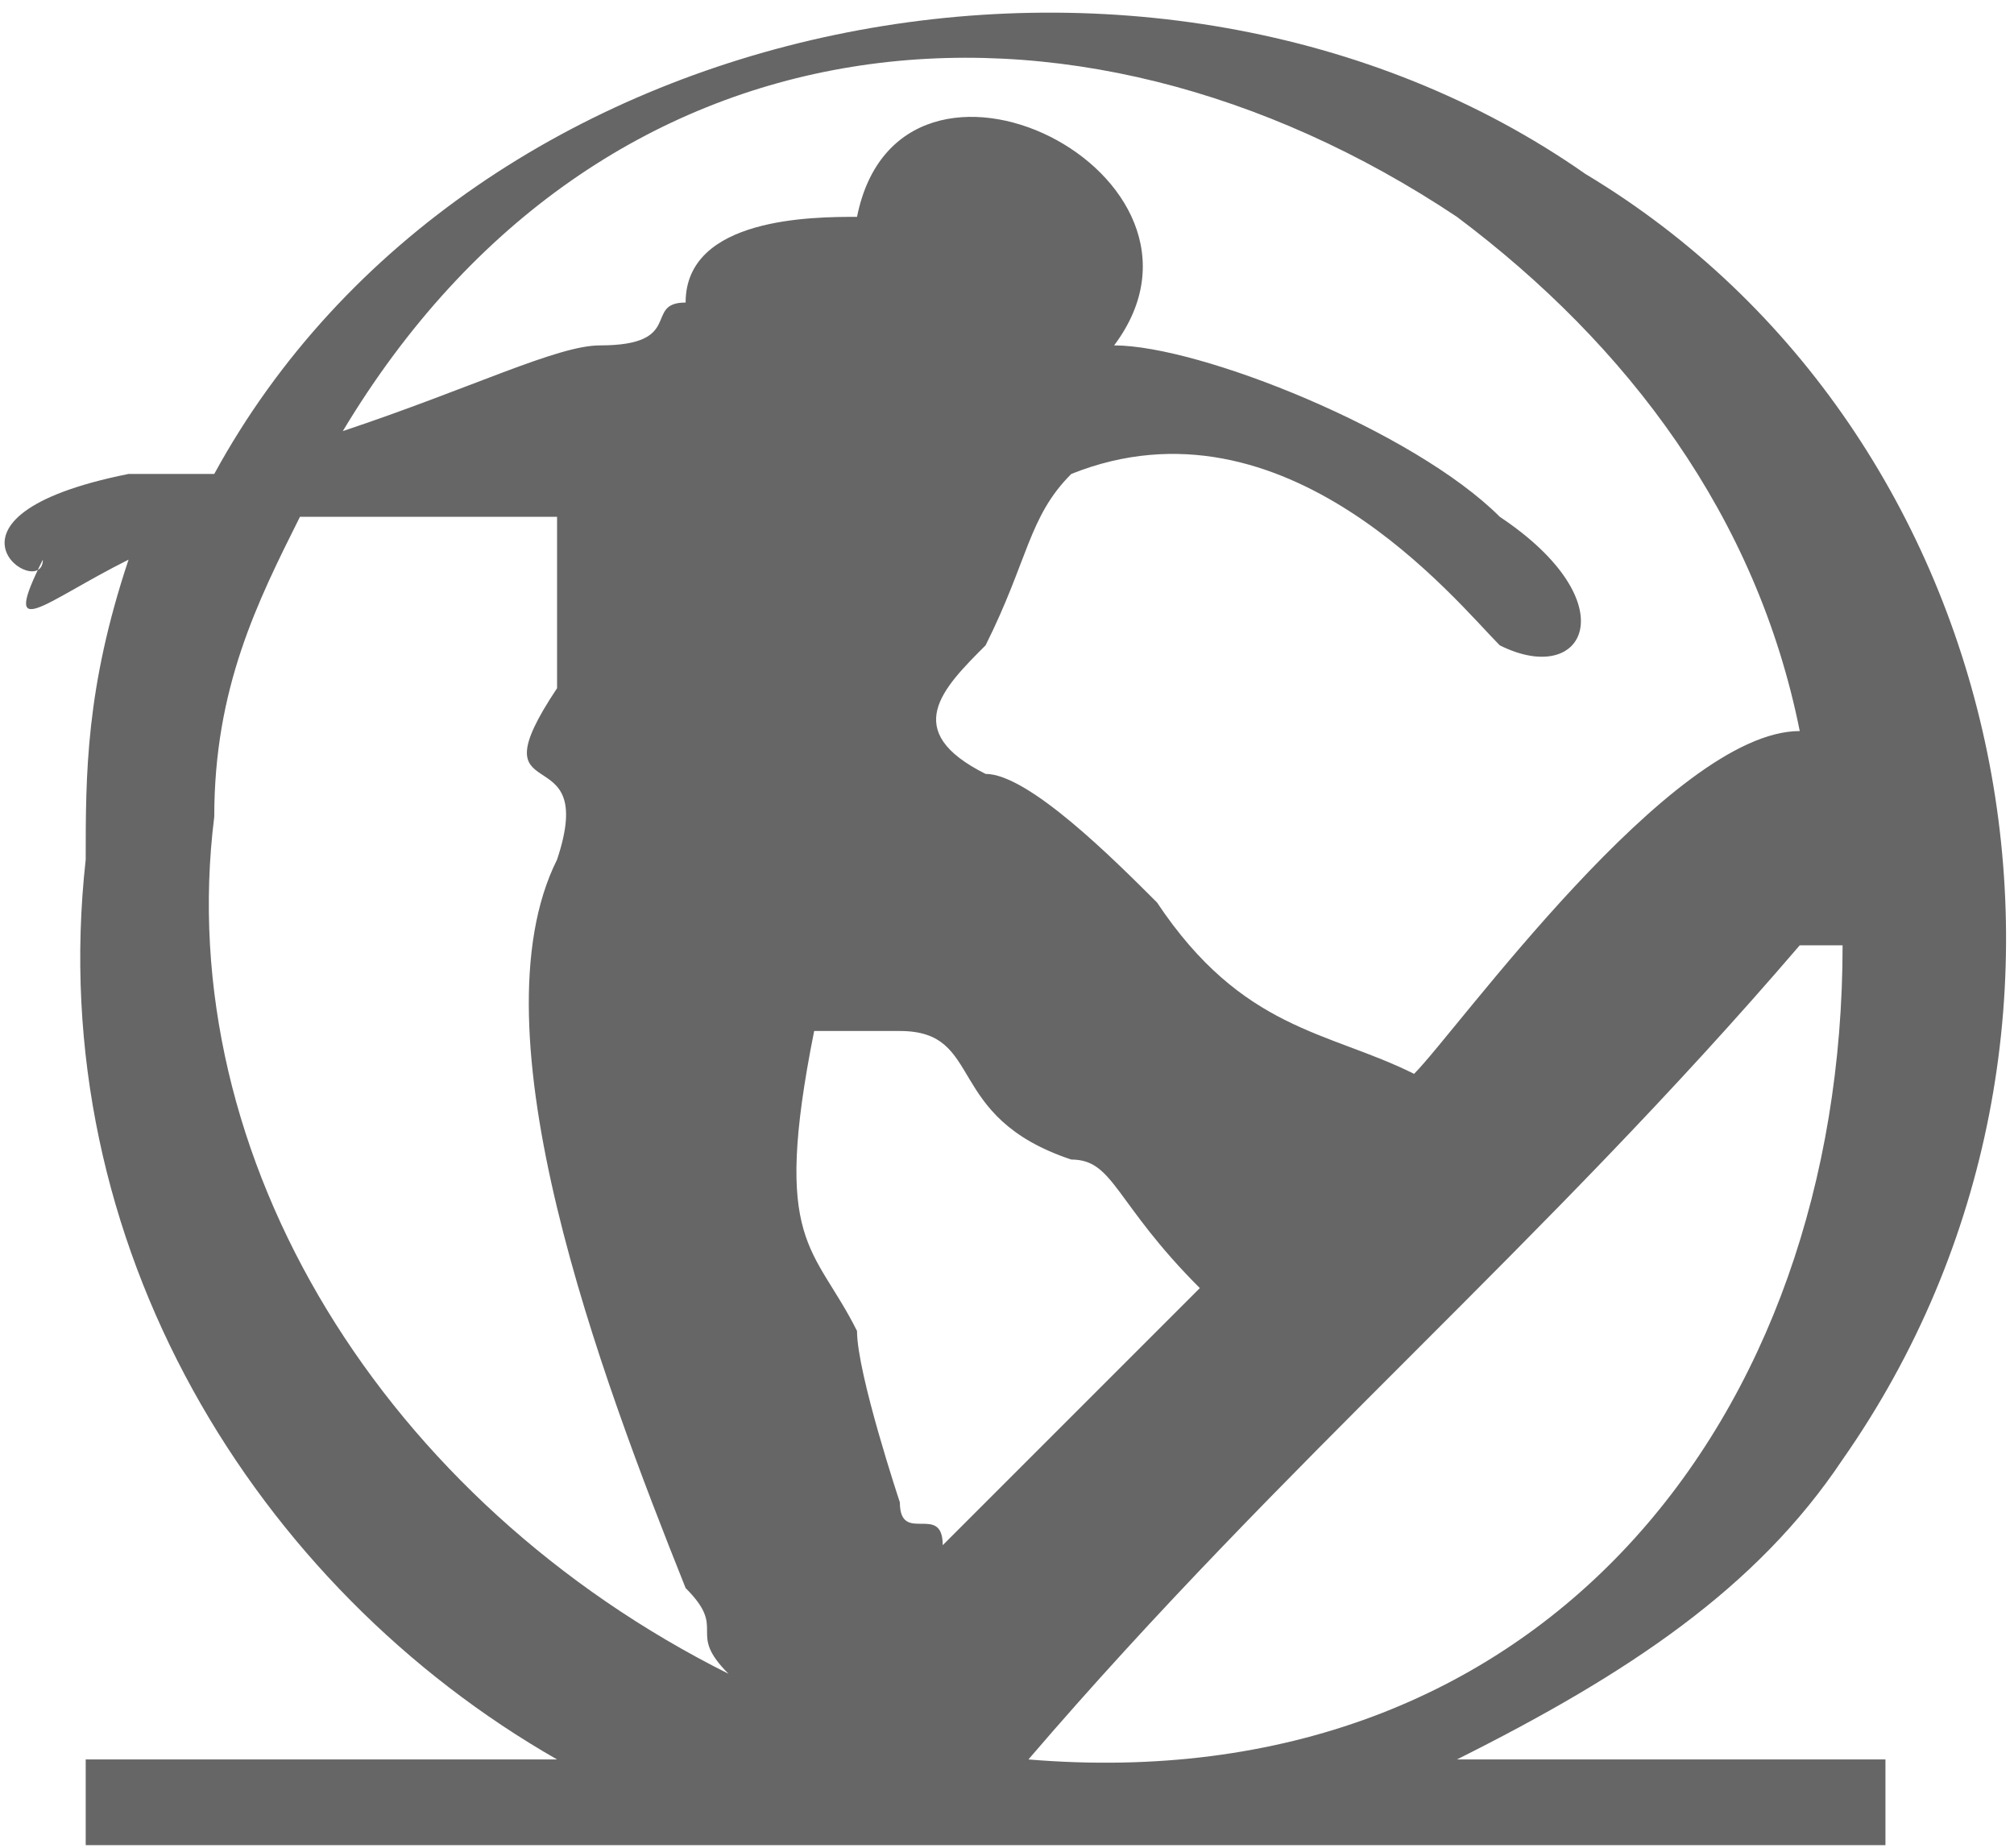 <?xml version="1.0" encoding="UTF-8"?>
<!DOCTYPE svg PUBLIC "-//W3C//DTD SVG 1.1//EN" "http://www.w3.org/Graphics/SVG/1.1/DTD/svg11.dtd">
<!-- Creator: CorelDRAW X8 -->
<svg xmlns="http://www.w3.org/2000/svg" xml:space="preserve" width="3.296in" height="3.024in" version="1.1" style="shape-rendering:geometricPrecision; text-rendering:geometricPrecision; image-rendering:optimizeQuality; fill-rule:evenodd; clip-rule:evenodd"
viewBox="0 0 47 43"
 xmlns:xlink="http://www.w3.org/1999/xlink">
 <defs>
  <style type="text/css">
   <![CDATA[
    .fil0 {fill:#666666}
   ]]>
  </style>
 </defs>
 <g id="Layer_x0020_1">
  <path class="fil0" d="M22 36c0,-1 -1,0 -1,-1 0,0 -1,-3 -1,-4 -1,-2 -2,-2 -1,-7 0,0 1,0 2,0 2,0 1,2 4,3 1,0 1,1 3,3l-6 6 0 0zm-20 5l11 0c-7,-4 -12,-12 -11,-21 0,-2 0,-4 1,-7 -2,1 -3,2 -2,0 0,1 -3,-1 2,-2 0,0 1,0 2,0 6,-11 22,-14 32,-7 10,6 13,20 6,30 -2,3 -5,5 -9,7l10 0 0 2c-21,0 -26,0 -42,0l0 -2 0 0zm40 -24c-3,0 -8,7 -9,8 -2,-1 -4,-1 -6,-4 -1,-1 -3,-3 -4,-3 -2,-1 -1,-2 0,-3 1,-2 1,-3 2,-4 5,-2 9,3 10,4 2,1 3,-1 0,-3 -2,-2 -7,-4 -9,-4 3,-4 -5,-8 -6,-3 -1,0 -4,0 -4,2 -1,0 0,1 -2,1 -1,0 -3,1 -6,2 6,-10 17,-11 26,-5 4,3 7,7 8,12l0 0zm-35 -5c1,0 4,0 6,0l0 4c-2,3 1,1 0,4 -2,4 1,12 3,17 1,1 0,1 1,2 -8,-4 -13,-12 -12,-20 0,-3 1,-5 2,-7l0 0zm17 29c6,-7 12,-12 18,-19 0,0 0,0 1,0 0,11 -7,20 -19,19 0,0 0,0 0,0l0 0z"/>
 </g>
</svg>
